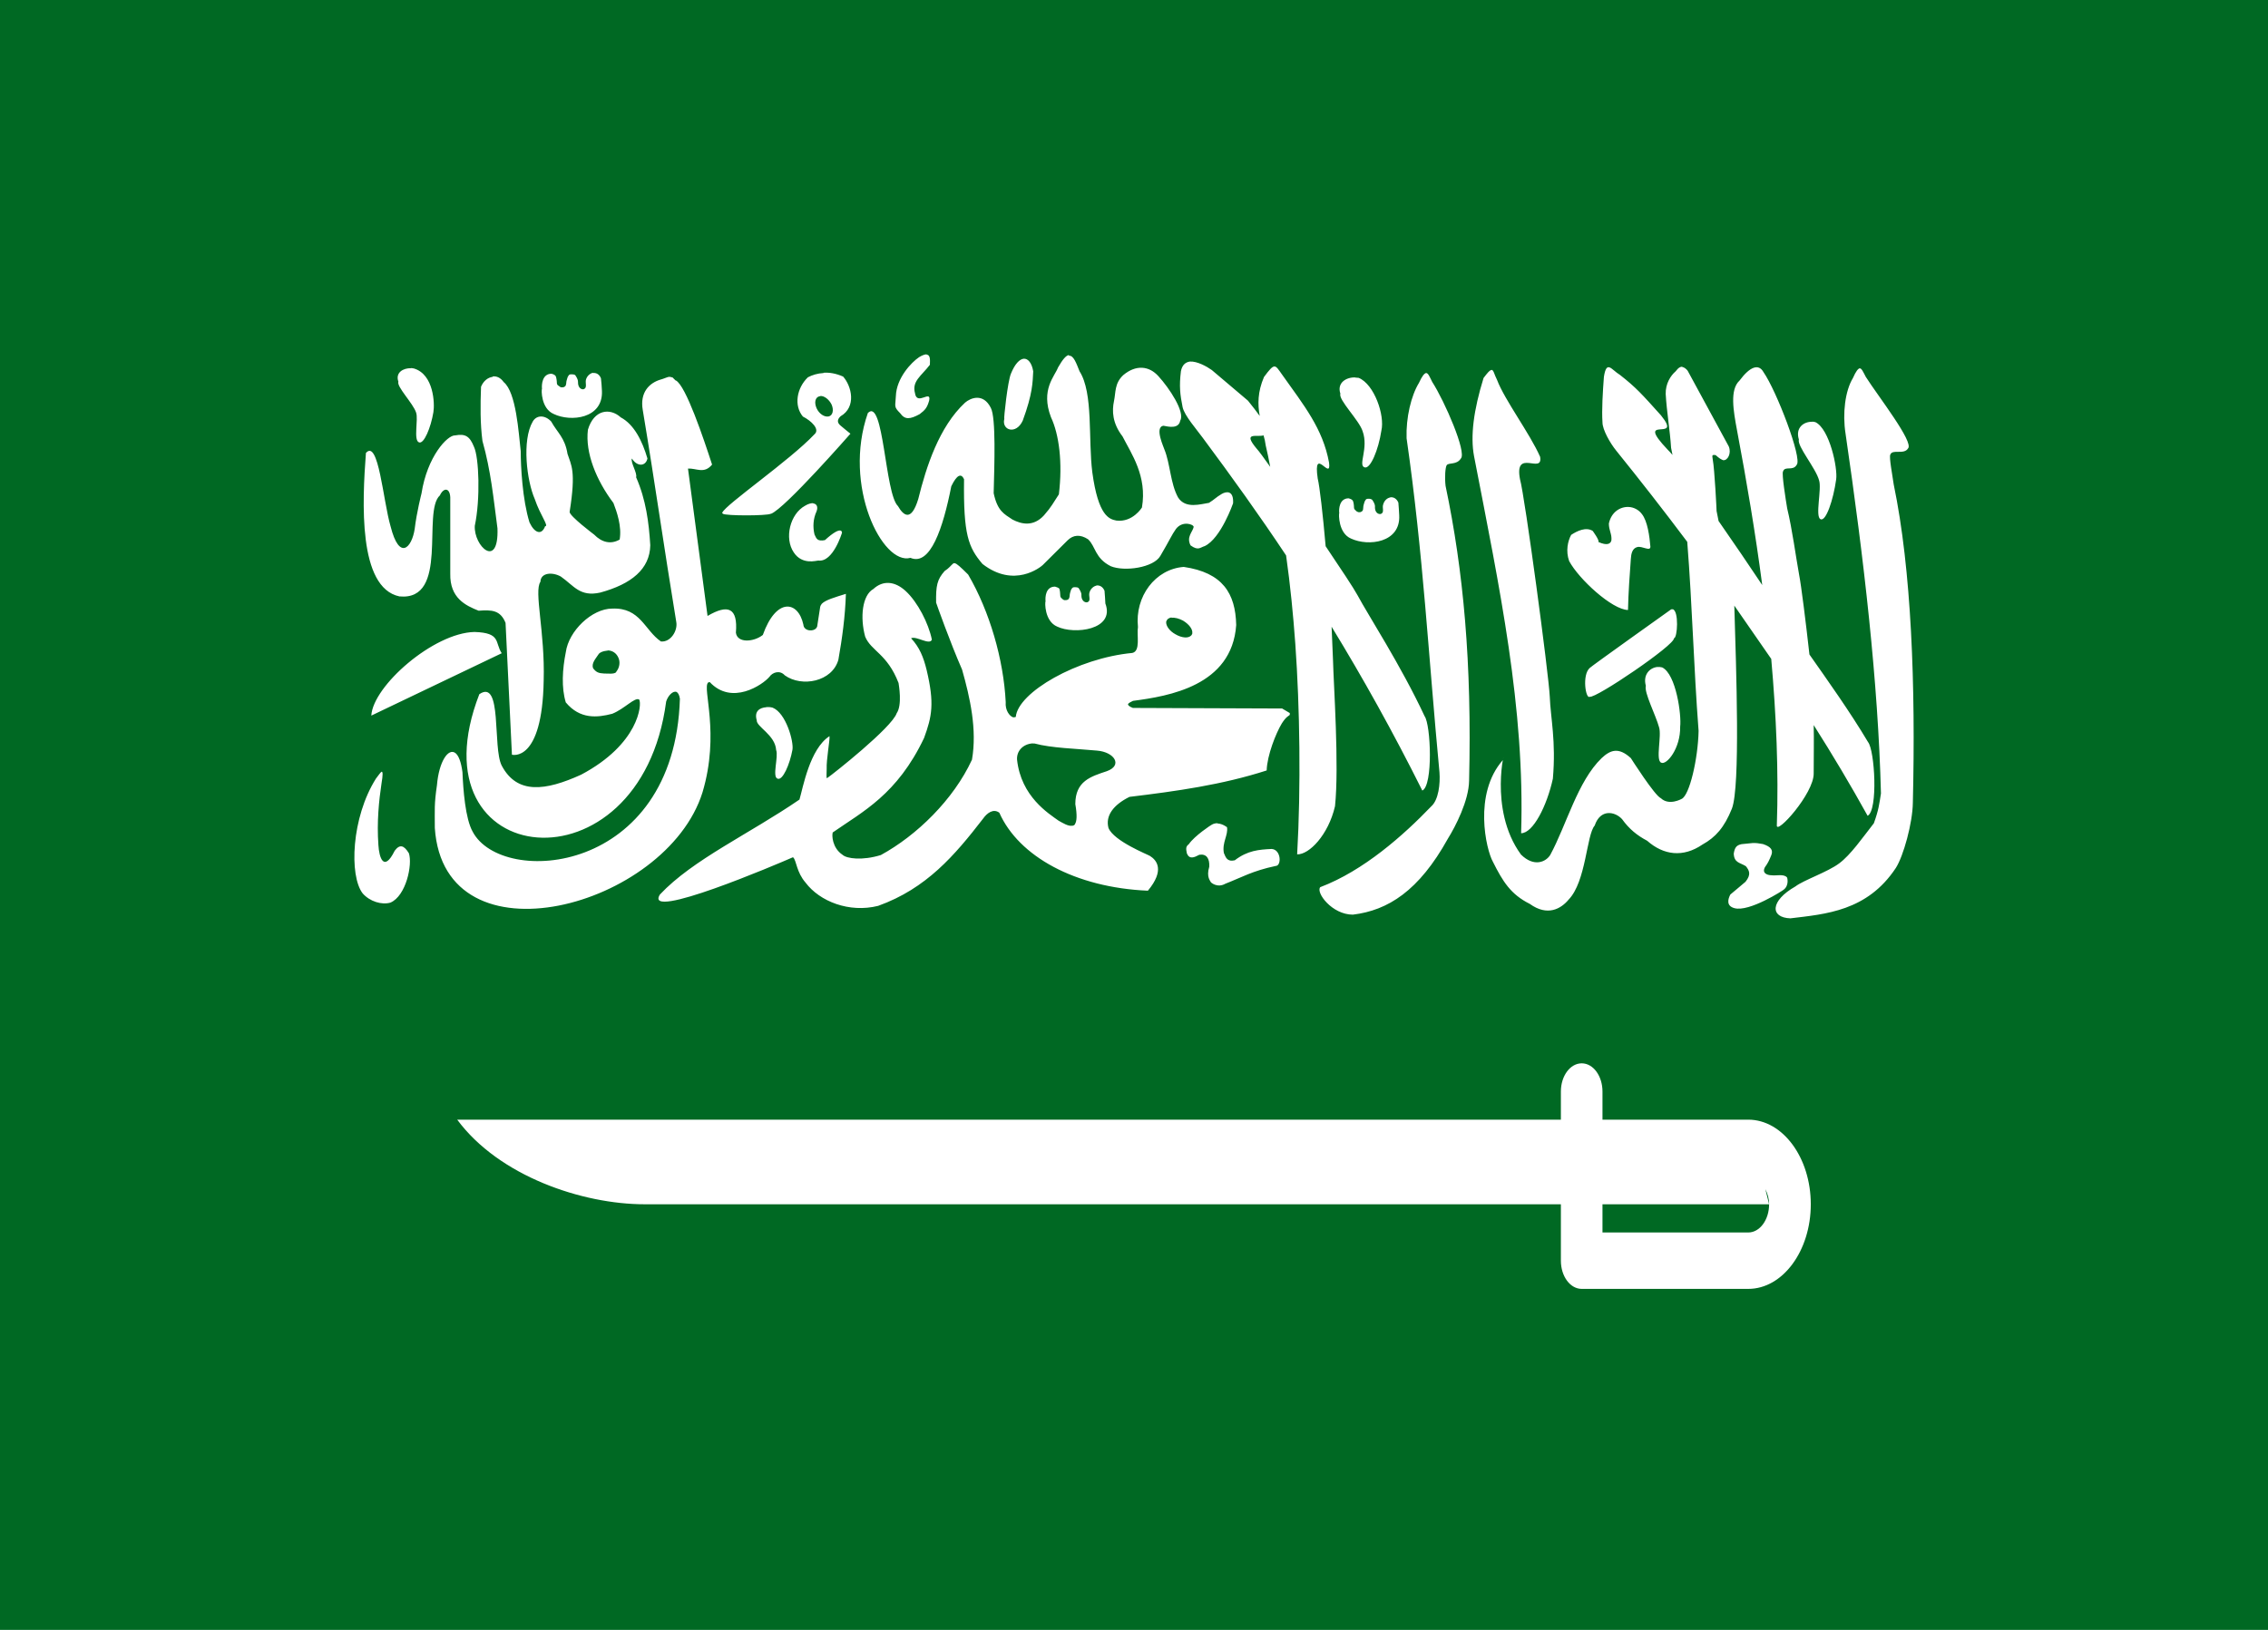 <svg width="32" height="23" viewBox="0 0 32 23" fill="none" xmlns="http://www.w3.org/2000/svg">
<rect width="32" height="24" fill="#006923"/>
<path fill-rule="evenodd" clip-rule="evenodd" d="M13.074 5C13.05 5 13.014 5.012 12.968 5.04C12.86 5.112 12.648 5.334 12.64 5.59C12.634 5.736 12.606 5.736 12.7 5.83C12.768 5.926 12.84 5.918 12.976 5.844C13.056 5.784 13.082 5.75 13.11 5.652C13.142 5.492 12.936 5.732 12.91 5.548C12.864 5.38 12.996 5.308 13.12 5.148C13.124 5.068 13.124 5.008 13.074 5.004V5ZM15.08 5.01C15.04 5.018 14.994 5.07 14.928 5.186C14.882 5.31 14.68 5.498 14.828 5.886C14.944 6.132 14.994 6.53 14.94 6.976C14.856 7.102 14.84 7.146 14.73 7.272C14.578 7.438 14.41 7.396 14.286 7.332C14.166 7.252 14.074 7.212 14.02 6.96C14.03 6.56 14.054 5.896 13.98 5.756C13.872 5.54 13.692 5.616 13.616 5.682C13.25 6.022 13.068 6.588 12.956 7.042C12.856 7.37 12.746 7.274 12.67 7.142C12.484 6.966 12.47 5.602 12.245 5.828C11.886 6.856 12.452 7.982 12.846 7.872C13.126 7.992 13.306 7.452 13.422 6.862C13.502 6.696 13.562 6.676 13.602 6.762C13.592 7.546 13.662 7.722 13.862 7.958C14.31 8.306 14.682 8.002 14.712 7.974L15.062 7.626C15.142 7.546 15.242 7.538 15.352 7.61C15.46 7.71 15.446 7.876 15.672 7.99C15.868 8.07 16.278 8.01 16.372 7.844C16.502 7.624 16.532 7.548 16.592 7.464C16.684 7.344 16.842 7.398 16.842 7.436C16.828 7.506 16.736 7.576 16.798 7.696C16.908 7.776 16.934 7.724 16.998 7.706C17.226 7.598 17.398 7.102 17.398 7.102C17.408 6.918 17.304 6.932 17.238 6.97C17.148 7.024 17.144 7.042 17.058 7.096C16.944 7.112 16.728 7.186 16.622 7.02C16.512 6.82 16.512 6.544 16.428 6.34C16.428 6.328 16.282 6.026 16.416 6.008C16.482 6.02 16.63 6.058 16.652 5.936C16.724 5.816 16.498 5.476 16.344 5.308C16.212 5.162 16.028 5.144 15.85 5.292C15.724 5.408 15.744 5.536 15.718 5.658C15.688 5.798 15.694 5.972 15.838 6.158C15.962 6.402 16.188 6.718 16.112 7.162C16.112 7.162 15.982 7.374 15.752 7.346C15.652 7.326 15.496 7.286 15.412 6.666C15.352 6.2 15.428 5.546 15.232 5.24C15.186 5.126 15.148 5.014 15.084 5.02L15.08 5.01ZM14.444 5.062C14.384 5.068 14.318 5.138 14.264 5.272C14.218 5.376 14.16 5.912 14.17 5.912C14.13 6.072 14.336 6.14 14.43 5.936C14.57 5.556 14.57 5.396 14.578 5.24C14.558 5.12 14.504 5.058 14.444 5.062ZM16.79 5.102C16.73 5.11 16.68 5.146 16.662 5.238C16.636 5.45 16.65 5.568 16.686 5.746C16.712 5.866 16.886 6.062 16.97 6.178C17.376 6.724 17.77 7.272 18.146 7.838C18.206 8.262 18.246 8.674 18.276 9.086C18.34 9.986 18.356 11.107 18.302 12.056C18.47 12.062 18.742 11.783 18.836 11.377C18.896 10.808 18.816 9.656 18.808 9.32L18.788 8.844C19.228 9.564 19.652 10.324 20.068 11.156C20.222 11.085 20.188 10.226 20.1 10.106C19.764 9.386 19.3 8.674 19.154 8.4C19.1 8.3 18.918 8.026 18.704 7.708C18.664 7.252 18.62 6.868 18.592 6.752C18.522 6.272 18.788 6.806 18.752 6.528C18.664 6.048 18.4 5.724 18.088 5.284C17.988 5.144 17.988 5.112 17.834 5.32C17.744 5.53 17.744 5.706 17.774 5.87C17.73 5.81 17.68 5.742 17.608 5.654L17.098 5.222C17.028 5.172 16.892 5.096 16.79 5.102ZM23.742 5.176C23.712 5.172 23.682 5.186 23.642 5.24C23.572 5.3 23.498 5.414 23.502 5.56C23.516 5.81 23.562 6.068 23.578 6.32L23.598 6.42C23.57 6.388 23.546 6.36 23.532 6.348C23.038 5.828 23.758 6.26 23.436 5.862C23.166 5.562 23.086 5.47 22.856 5.29C22.736 5.218 22.668 5.074 22.63 5.318C22.614 5.532 22.598 5.782 22.61 5.962C22.61 6.062 22.716 6.252 22.806 6.362C23.134 6.768 23.47 7.198 23.806 7.646C23.878 8.56 23.896 9.398 23.966 10.314C23.958 10.706 23.838 11.226 23.726 11.274C23.726 11.274 23.55 11.374 23.434 11.264C23.348 11.23 23.01 10.698 23.01 10.698C22.836 10.538 22.72 10.584 22.598 10.698C22.258 11.026 22.102 11.643 21.872 12.066C21.812 12.161 21.646 12.242 21.46 12.059C20.986 11.411 21.26 10.488 21.204 10.726C20.784 11.203 20.968 11.991 21.064 12.161C21.204 12.441 21.316 12.621 21.584 12.755C21.834 12.935 22.024 12.825 22.132 12.695C22.38 12.439 22.384 11.78 22.5 11.65C22.58 11.411 22.786 11.45 22.886 11.559C22.986 11.698 23.098 11.789 23.24 11.864C23.472 12.069 23.748 12.104 24.02 11.918C24.206 11.815 24.328 11.678 24.436 11.411C24.556 11.098 24.497 9.458 24.47 8.546L24.991 9.298C25.062 10.098 25.096 10.888 25.07 11.645C25.055 11.794 25.596 11.197 25.59 10.912C25.59 10.666 25.595 10.44 25.59 10.232C25.857 10.652 26.111 11.079 26.351 11.512C26.501 11.432 26.451 10.586 26.357 10.472C26.105 10.048 25.78 9.592 25.53 9.236C25.48 8.79 25.415 8.264 25.383 8.102C25.337 7.85 25.288 7.472 25.216 7.174C25.197 7.06 25.137 6.688 25.157 6.654C25.184 6.568 25.297 6.654 25.351 6.558C25.43 6.468 25.067 5.518 24.881 5.25C24.814 5.13 24.692 5.17 24.544 5.37C24.404 5.498 24.456 5.794 24.509 6.076C24.645 6.796 24.768 7.524 24.864 8.256C24.684 7.986 24.464 7.662 24.248 7.352L24.22 7.212C24.22 7.196 24.192 6.622 24.166 6.486C24.16 6.43 24.146 6.414 24.206 6.422C24.266 6.474 24.274 6.476 24.312 6.494C24.376 6.502 24.432 6.398 24.392 6.3L23.812 5.232C23.792 5.206 23.764 5.182 23.732 5.178L23.742 5.176ZM5.801 5.196C5.691 5.192 5.575 5.256 5.621 5.386C5.593 5.456 5.829 5.692 5.871 5.822C5.905 5.916 5.831 6.212 5.911 6.242C5.981 6.272 6.079 6.034 6.115 5.816C6.135 5.696 6.121 5.284 5.841 5.2C5.827 5.196 5.813 5.196 5.797 5.194L5.801 5.196ZM26.243 5.196C26.217 5.2 26.187 5.236 26.143 5.336C26.033 5.516 25.995 5.836 26.039 6.116C26.299 7.896 26.499 9.62 26.539 11.197C26.515 11.348 26.507 11.428 26.439 11.617C26.283 11.816 26.111 12.065 25.949 12.184C25.788 12.305 25.445 12.421 25.332 12.509C24.973 12.713 24.973 12.949 25.261 12.959C25.756 12.899 26.345 12.859 26.749 12.248C26.857 12.079 26.985 11.614 26.989 11.329C27.029 9.668 26.969 8.038 26.719 6.836C26.703 6.716 26.651 6.45 26.671 6.416C26.701 6.332 26.863 6.422 26.921 6.328C27.007 6.24 26.501 5.594 26.325 5.318C26.289 5.25 26.265 5.192 26.237 5.198L26.243 5.196ZM21.036 5.224C21.016 5.228 20.988 5.26 20.932 5.334C20.792 5.786 20.744 6.154 20.798 6.438C21.158 8.298 21.518 9.988 21.462 11.758C21.63 11.758 21.826 11.373 21.91 10.988C21.956 10.458 21.878 10.136 21.866 9.828C21.852 9.516 21.514 6.996 21.446 6.762C21.362 6.318 21.774 6.702 21.73 6.446C21.586 6.118 21.23 5.646 21.122 5.36C21.082 5.284 21.074 5.214 21.042 5.22L21.036 5.224ZM8.367 5.26C8.327 5.268 8.281 5.304 8.267 5.36C8.257 5.4 8.283 5.466 8.247 5.486C8.227 5.506 8.151 5.492 8.155 5.386C8.155 5.35 8.129 5.314 8.115 5.292C8.099 5.284 8.089 5.282 8.061 5.282C8.027 5.282 8.027 5.292 8.009 5.322C8.001 5.35 7.989 5.378 7.989 5.41C7.985 5.45 7.969 5.46 7.943 5.466C7.911 5.466 7.917 5.47 7.893 5.452C7.873 5.438 7.857 5.432 7.857 5.404C7.857 5.374 7.849 5.324 7.841 5.308C7.827 5.288 7.805 5.28 7.781 5.274C7.649 5.274 7.641 5.43 7.647 5.486C7.637 5.498 7.633 5.766 7.813 5.842C8.053 5.958 8.509 5.908 8.493 5.518C8.493 5.484 8.483 5.368 8.479 5.338C8.455 5.278 8.409 5.258 8.365 5.264L8.367 5.26ZM11.62 5.264C11.536 5.268 11.46 5.292 11.399 5.324C11.239 5.478 11.2 5.724 11.328 5.878C11.447 5.938 11.573 6.058 11.492 6.128C11.143 6.498 10.237 7.12 10.191 7.234V7.246H10.199V7.25C10.245 7.28 10.813 7.28 10.875 7.25H10.879C11.075 7.176 11.999 6.12 11.999 6.12C11.951 6.08 11.908 6.048 11.86 6.006C11.807 5.962 11.813 5.918 11.86 5.874C12.088 5.742 12.015 5.448 11.896 5.314C11.796 5.27 11.704 5.254 11.62 5.26V5.264ZM20.12 5.264C20.096 5.27 20.066 5.304 20.02 5.404C19.91 5.584 19.836 5.894 19.846 6.184C20.082 7.824 20.154 9.258 20.31 10.898C20.322 11.059 20.298 11.287 20.194 11.379C19.802 11.787 19.24 12.287 18.628 12.519C18.562 12.593 18.792 12.907 19.088 12.907C19.584 12.847 20.02 12.571 20.428 11.836C20.534 11.666 20.724 11.3 20.728 11.016C20.768 9.352 20.648 8.056 20.396 6.856C20.382 6.736 20.392 6.596 20.412 6.564C20.444 6.524 20.552 6.564 20.612 6.47C20.696 6.382 20.384 5.664 20.208 5.39C20.172 5.32 20.152 5.262 20.12 5.264ZM6.951 5.318C6.883 5.326 6.819 5.378 6.787 5.458C6.777 5.718 6.775 5.978 6.807 6.222C6.927 6.648 6.961 7.022 7.019 7.456C7.039 8.04 6.683 7.708 6.699 7.42C6.779 7.044 6.759 6.454 6.687 6.304C6.627 6.154 6.563 6.118 6.423 6.144C6.313 6.136 6.027 6.444 5.947 6.964C5.947 6.964 5.879 7.228 5.851 7.464C5.811 7.73 5.635 7.92 5.511 7.428C5.405 7.068 5.341 6.188 5.163 6.392C5.111 7.08 5.051 8.292 5.635 8.416C6.343 8.484 5.951 7.22 6.207 6.99C6.257 6.88 6.347 6.878 6.353 7.02V8.094C6.345 8.442 6.573 8.546 6.753 8.618C6.939 8.604 7.061 8.61 7.133 8.79L7.223 10.65C7.223 10.65 7.651 10.77 7.671 9.604C7.691 8.918 7.531 8.344 7.625 8.21C7.629 8.078 7.797 8.07 7.913 8.136C8.099 8.266 8.181 8.426 8.469 8.362C8.909 8.242 9.169 8.03 9.175 7.694C9.155 7.374 9.115 7.054 8.975 6.734C8.995 6.678 8.895 6.528 8.915 6.47C8.991 6.59 9.111 6.582 9.135 6.47C9.063 6.224 8.947 5.99 8.759 5.89C8.605 5.75 8.379 5.78 8.295 6.064C8.255 6.392 8.415 6.78 8.655 7.098C8.703 7.222 8.775 7.428 8.743 7.614C8.617 7.686 8.491 7.654 8.383 7.544C8.383 7.544 8.037 7.284 8.037 7.224C8.131 6.634 8.057 6.564 8.007 6.404C7.971 6.176 7.863 6.104 7.777 5.948C7.689 5.854 7.571 5.854 7.517 5.948C7.361 6.214 7.433 6.788 7.545 7.042C7.625 7.278 7.749 7.426 7.691 7.426C7.643 7.556 7.543 7.526 7.471 7.372C7.371 7.052 7.347 6.58 7.347 6.366C7.317 6.102 7.283 5.536 7.107 5.392C7.061 5.328 7.007 5.306 6.953 5.312L6.951 5.318ZM9.435 5.318C9.401 5.326 9.361 5.346 9.315 5.358C9.165 5.404 9.025 5.534 9.069 5.786C9.249 6.866 9.363 7.692 9.541 8.772C9.567 8.9 9.461 9.066 9.325 9.052C9.093 8.892 9.035 8.572 8.639 8.588C8.351 8.588 8.023 8.904 7.983 9.204C7.935 9.444 7.919 9.704 7.983 9.912C8.183 10.152 8.427 10.128 8.639 10.072C8.813 10.002 8.959 9.832 9.019 9.872C9.059 9.938 9.015 10.5 8.199 10.932C7.695 11.161 7.295 11.213 7.079 10.804C6.947 10.548 7.091 9.572 6.763 9.796C5.791 12.3 9.037 12.649 9.399 9.9C9.423 9.82 9.493 9.744 9.545 9.764C9.565 9.774 9.585 9.804 9.593 9.86C9.517 12.348 7.081 12.521 6.669 11.736C6.565 11.553 6.535 11.14 6.525 10.896C6.505 10.746 6.469 10.66 6.425 10.626C6.325 10.552 6.193 10.746 6.165 11.081C6.125 11.351 6.135 11.425 6.135 11.684C6.267 13.651 9.401 12.805 9.911 11.184C10.163 10.344 9.905 9.71 9.991 9.632L9.997 9.628H10.003L10.013 9.624C10.325 9.96 10.761 9.664 10.857 9.55C10.897 9.49 11.001 9.45 11.073 9.53C11.313 9.702 11.742 9.62 11.829 9.31C11.882 9.01 11.925 8.702 11.935 8.38C11.775 8.43 11.648 8.466 11.595 8.52C11.584 8.534 11.575 8.55 11.572 8.566L11.531 8.832C11.531 8.842 11.527 8.848 11.524 8.852C11.518 8.866 11.504 8.876 11.495 8.882C11.44 8.912 11.341 8.896 11.335 8.814C11.261 8.474 10.951 8.43 10.763 8.96C10.637 9.06 10.403 9.08 10.383 8.928C10.413 8.572 10.269 8.524 9.983 8.692L9.707 6.612C9.827 6.606 9.935 6.692 10.047 6.556C9.927 6.188 9.677 5.44 9.535 5.368H9.531L9.511 5.348C9.511 5.344 9.505 5.342 9.501 5.34L9.493 5.328C9.485 5.328 9.477 5.324 9.473 5.322C9.459 5.318 9.449 5.318 9.435 5.318ZM19.12 5.326C18.996 5.322 18.86 5.4 18.912 5.556C18.88 5.642 19.178 5.93 19.226 6.086C19.312 6.326 19.16 6.56 19.25 6.594C19.334 6.63 19.45 6.344 19.49 6.078C19.542 5.862 19.39 5.422 19.17 5.332L19.12 5.328V5.326ZM11.573 5.588C11.63 5.584 11.697 5.636 11.733 5.708C11.768 5.788 11.749 5.862 11.694 5.876C11.633 5.89 11.557 5.84 11.521 5.76C11.486 5.68 11.502 5.606 11.562 5.592H11.573V5.588ZM25.569 5.952C25.454 5.948 25.328 6.032 25.381 6.202C25.352 6.294 25.62 6.606 25.666 6.778C25.706 6.898 25.607 7.29 25.686 7.326C25.762 7.366 25.867 7.054 25.907 6.766C25.931 6.606 25.814 6.056 25.616 5.958C25.602 5.954 25.587 5.95 25.57 5.95L25.569 5.952ZM17.828 6.144C17.842 6.19 17.852 6.236 17.858 6.284C17.882 6.384 17.902 6.484 17.922 6.588C17.834 6.464 17.762 6.364 17.728 6.328C17.528 6.088 17.732 6.172 17.828 6.144ZM19.614 7.02C19.57 7.028 19.528 7.066 19.514 7.126C19.502 7.162 19.53 7.226 19.494 7.246C19.474 7.266 19.394 7.254 19.4 7.146C19.4 7.11 19.374 7.072 19.36 7.052C19.344 7.042 19.334 7.038 19.306 7.038C19.272 7.038 19.272 7.048 19.254 7.078C19.246 7.106 19.234 7.134 19.234 7.168C19.234 7.208 19.218 7.22 19.19 7.228C19.158 7.228 19.164 7.228 19.138 7.214C19.122 7.194 19.104 7.19 19.104 7.162C19.104 7.132 19.098 7.086 19.088 7.066C19.074 7.046 19.054 7.04 19.028 7.032C18.898 7.032 18.888 7.184 18.896 7.24C18.888 7.252 18.882 7.524 19.062 7.6C19.306 7.714 19.762 7.66 19.742 7.272C19.742 7.238 19.732 7.122 19.73 7.092C19.704 7.032 19.658 7.012 19.616 7.018L19.614 7.02ZM11.473 7.1C11.445 7.1 11.405 7.108 11.36 7.136C11.146 7.252 11.063 7.596 11.2 7.796C11.319 7.976 11.52 7.91 11.546 7.91C11.755 7.938 11.88 7.518 11.88 7.518C11.88 7.518 11.886 7.398 11.639 7.622C11.531 7.642 11.52 7.602 11.492 7.542C11.467 7.436 11.472 7.322 11.521 7.216C11.546 7.15 11.521 7.108 11.473 7.104V7.1ZM22.98 7.154C22.86 7.148 22.734 7.226 22.7 7.388C22.7 7.484 22.744 7.536 22.736 7.624C22.726 7.674 22.676 7.704 22.552 7.648C22.572 7.628 22.472 7.492 22.472 7.492C22.378 7.432 22.252 7.492 22.168 7.548C22.122 7.632 22.088 7.774 22.14 7.918C22.276 8.172 22.746 8.604 22.97 8.608C22.974 8.38 22.996 8.076 23.01 7.888C23.014 7.816 23.03 7.738 23.1 7.72C23.168 7.7 23.286 7.788 23.286 7.714C23.274 7.57 23.246 7.354 23.166 7.254C23.122 7.194 23.052 7.158 22.982 7.154H22.98ZM13.454 7.948L13.448 7.954C13.448 7.954 13.444 7.954 13.442 7.958C13.418 7.978 13.39 8.018 13.328 8.058C13.222 8.178 13.204 8.264 13.208 8.504C13.216 8.53 13.408 9.07 13.574 9.448C13.686 9.842 13.788 10.294 13.714 10.72C13.454 11.284 12.934 11.79 12.428 12.066C12.168 12.146 11.947 12.118 11.887 12.062C11.739 11.963 11.738 11.783 11.748 11.755V11.748C12.171 11.453 12.658 11.213 13.038 10.414C13.15 10.108 13.186 9.924 13.074 9.454C13.03 9.274 12.974 9.134 12.854 9.006H12.858C12.93 8.972 13.118 9.11 13.148 9.026C13.102 8.798 12.948 8.496 12.778 8.34C12.626 8.2 12.458 8.186 12.322 8.312C12.165 8.4 12.133 8.712 12.207 8.984C12.291 9.188 12.518 9.224 12.678 9.638C12.682 9.666 12.732 9.948 12.652 10.064C12.584 10.268 11.742 10.932 11.681 10.972L11.675 10.976L11.671 10.98H11.668H11.664V10.974C11.659 10.958 11.664 10.914 11.664 10.848C11.658 10.724 11.71 10.442 11.704 10.392V10.388C11.424 10.568 11.329 11.118 11.28 11.283C10.573 11.768 9.773 12.13 9.311 12.623C9.071 13.003 10.967 12.194 11.188 12.097L11.194 12.102C11.238 12.149 11.239 12.309 11.366 12.455C11.566 12.721 11.982 12.885 12.39 12.783C13.074 12.537 13.47 12.07 13.87 11.553C13.926 11.473 14.016 11.405 14.1 11.469C14.374 12.085 15.17 12.525 16.196 12.569C16.436 12.28 16.322 12.139 16.226 12.079C16.196 12.059 15.716 11.87 15.64 11.684C15.594 11.512 15.708 11.358 15.936 11.245C16.596 11.165 17.244 11.075 17.872 10.872C17.878 10.66 18.002 10.346 18.086 10.208C18.146 10.114 18.18 10.104 18.194 10.092V10.088H18.198V10.082V10.062L18.09 9.998L15.984 9.99C15.958 9.98 15.94 9.97 15.928 9.96L15.924 9.954C15.924 9.954 15.92 9.954 15.92 9.95C15.92 9.946 15.916 9.946 15.916 9.946V9.944V9.94V9.936L15.92 9.93C15.93 9.918 15.956 9.904 15.986 9.89C16.49 9.824 17.382 9.678 17.442 8.82C17.432 8.372 17.25 8.08 16.702 8C16.298 8.03 16.01 8.42 16.056 8.848C16.036 8.962 16.096 9.188 15.976 9.214C15.204 9.286 14.36 9.77 14.332 10.118H14.328H14.324H14.32C14.32 10.122 14.314 10.122 14.314 10.122H14.306H14.302H14.294C14.244 10.106 14.18 10.022 14.19 9.908C14.16 9.308 13.964 8.628 13.66 8.108C13.55 7.998 13.5 7.954 13.472 7.948H13.466H13.46H13.454ZM15.47 8.264C15.43 8.272 15.384 8.308 15.37 8.368C15.36 8.408 15.39 8.472 15.354 8.492C15.334 8.512 15.254 8.5 15.258 8.392C15.258 8.358 15.232 8.32 15.218 8.298C15.202 8.288 15.192 8.286 15.166 8.286C15.132 8.286 15.13 8.294 15.112 8.322C15.102 8.35 15.092 8.382 15.092 8.412C15.088 8.452 15.072 8.464 15.046 8.468C15.014 8.468 15.022 8.474 14.996 8.458C14.98 8.442 14.96 8.434 14.96 8.406C14.96 8.376 14.954 8.326 14.946 8.306C14.932 8.292 14.91 8.286 14.886 8.278C14.752 8.278 14.746 8.428 14.752 8.486C14.742 8.496 14.736 8.766 14.916 8.842C15.156 8.958 15.736 8.89 15.596 8.516C15.596 8.482 15.586 8.366 15.584 8.336C15.558 8.276 15.512 8.256 15.468 8.262L15.47 8.264ZM23.6 8.598H23.58C23.58 8.598 22.456 9.398 22.43 9.426C22.318 9.526 22.374 9.872 22.43 9.832C22.51 9.862 23.64 9.096 23.618 9.006C23.668 9.01 23.692 8.612 23.598 8.596L23.6 8.598ZM16.532 8.718C16.576 8.712 16.636 8.728 16.692 8.758C16.778 8.81 16.832 8.882 16.822 8.938V8.946C16.818 8.946 16.818 8.946 16.818 8.95V8.954C16.818 8.954 16.814 8.954 16.814 8.958C16.814 8.962 16.808 8.966 16.804 8.97C16.764 9.01 16.672 9.002 16.584 8.95C16.5 8.904 16.45 8.83 16.454 8.778V8.772L16.464 8.752C16.464 8.752 16.464 8.748 16.468 8.746L16.478 8.734C16.492 8.724 16.51 8.714 16.532 8.714V8.718ZM6.695 8.918C6.115 8.93 5.261 9.682 5.239 10.098L7.079 9.218C6.979 9.066 7.073 8.93 6.695 8.918ZM8.581 9.178C8.637 9.182 8.697 9.21 8.729 9.29C8.757 9.364 8.729 9.44 8.695 9.478V9.484C8.667 9.516 8.583 9.504 8.521 9.504C8.447 9.5 8.411 9.488 8.367 9.428C8.343 9.358 8.407 9.292 8.437 9.244L8.451 9.224C8.471 9.204 8.511 9.188 8.551 9.184L8.577 9.18L8.581 9.178ZM23.382 9.412C23.276 9.424 23.178 9.522 23.222 9.678C23.194 9.77 23.362 10.092 23.408 10.262C23.448 10.382 23.356 10.728 23.438 10.762C23.514 10.802 23.712 10.562 23.706 10.254C23.726 10.094 23.65 9.514 23.452 9.418C23.428 9.412 23.406 9.41 23.382 9.412ZM10.813 9.98C10.721 9.986 10.639 10.034 10.677 10.164C10.671 10.256 10.937 10.37 10.951 10.584C10.987 10.676 10.891 10.964 10.971 10.988C11.043 11.018 11.143 10.788 11.181 10.58C11.201 10.464 11.089 10.06 10.901 9.986C10.871 9.978 10.841 9.976 10.811 9.978L10.813 9.98ZM14.574 10.492H14.598C14.834 10.556 15.178 10.564 15.478 10.592C15.724 10.612 15.844 10.8 15.618 10.882C15.39 10.958 15.172 11.022 15.172 11.347C15.2 11.507 15.192 11.591 15.168 11.627C15.168 11.633 15.16 11.639 15.16 11.639C15.16 11.639 15.16 11.643 15.156 11.643V11.646H15.15L15.136 11.652H15.126C15.072 11.662 14.994 11.613 14.936 11.581C14.796 11.48 14.406 11.241 14.35 10.72C14.342 10.6 14.43 10.5 14.57 10.49L14.574 10.492ZM5.385 10.892C5.371 10.892 5.345 10.936 5.305 10.986C4.957 11.537 4.925 12.358 5.117 12.607C5.217 12.721 5.385 12.773 5.509 12.737C5.729 12.643 5.823 12.2 5.769 12.04C5.699 11.927 5.641 11.909 5.569 12.005C5.415 12.315 5.349 12.101 5.339 11.925C5.315 11.598 5.347 11.294 5.383 11.055C5.403 10.934 5.403 10.888 5.383 10.888L5.385 10.892ZM17.18 11.617C17.154 11.617 17.128 11.62 17.1 11.636C17.094 11.636 16.852 11.796 16.774 11.912C16.726 11.948 16.734 11.979 16.746 12.043C16.782 12.129 16.846 12.102 16.922 12.062C17.022 12.046 17.068 12.113 17.062 12.23C17.016 12.38 17.082 12.435 17.082 12.445C17.082 12.453 17.176 12.535 17.288 12.471C17.522 12.38 17.668 12.29 17.998 12.22C18.084 12.22 18.078 11.989 17.942 11.98C17.762 11.989 17.602 12.001 17.422 12.14C17.312 12.165 17.294 12.097 17.268 12.037C17.24 11.889 17.332 11.784 17.312 11.672C17.316 11.678 17.256 11.624 17.178 11.62L17.18 11.617ZM24.733 11.896L24.573 11.912C24.5 11.927 24.476 11.959 24.462 12.046C24.468 12.177 24.549 12.171 24.633 12.223C24.68 12.283 24.712 12.338 24.628 12.443C24.549 12.513 24.494 12.553 24.414 12.623C24.38 12.687 24.354 12.783 24.47 12.815C24.68 12.875 25.166 12.559 25.166 12.555C25.247 12.495 25.218 12.38 25.212 12.38C25.165 12.329 25.061 12.361 24.992 12.351C24.959 12.351 24.852 12.335 24.901 12.239C24.945 12.178 24.96 12.145 24.991 12.07C25.02 11.998 24.991 11.95 24.875 11.911C24.814 11.899 24.774 11.895 24.729 11.896H24.733Z" fill="white"/>
<path d="M24.667 15.8H24.373H22.61V15.403C22.61 15.183 22.479 15.005 22.317 15.005C22.154 15.005 22.023 15.183 22.023 15.403V15.8H6.451C7.039 16.596 8.214 16.994 9.095 16.994C9.728 16.994 17.613 16.994 22.023 16.994V17.79C22.023 18.01 22.154 18.188 22.317 18.188H24.667C25.153 18.188 25.549 17.652 25.549 16.994C25.549 16.336 25.153 15.8 24.667 15.8ZM24.667 17.392H22.61V16.994C24.026 16.994 24.961 16.994 24.961 16.994L24.908 16.78C24.939 16.843 24.961 16.913 24.961 16.994C24.961 17.214 24.829 17.392 24.667 17.392Z" fill="white"/>
</svg>
